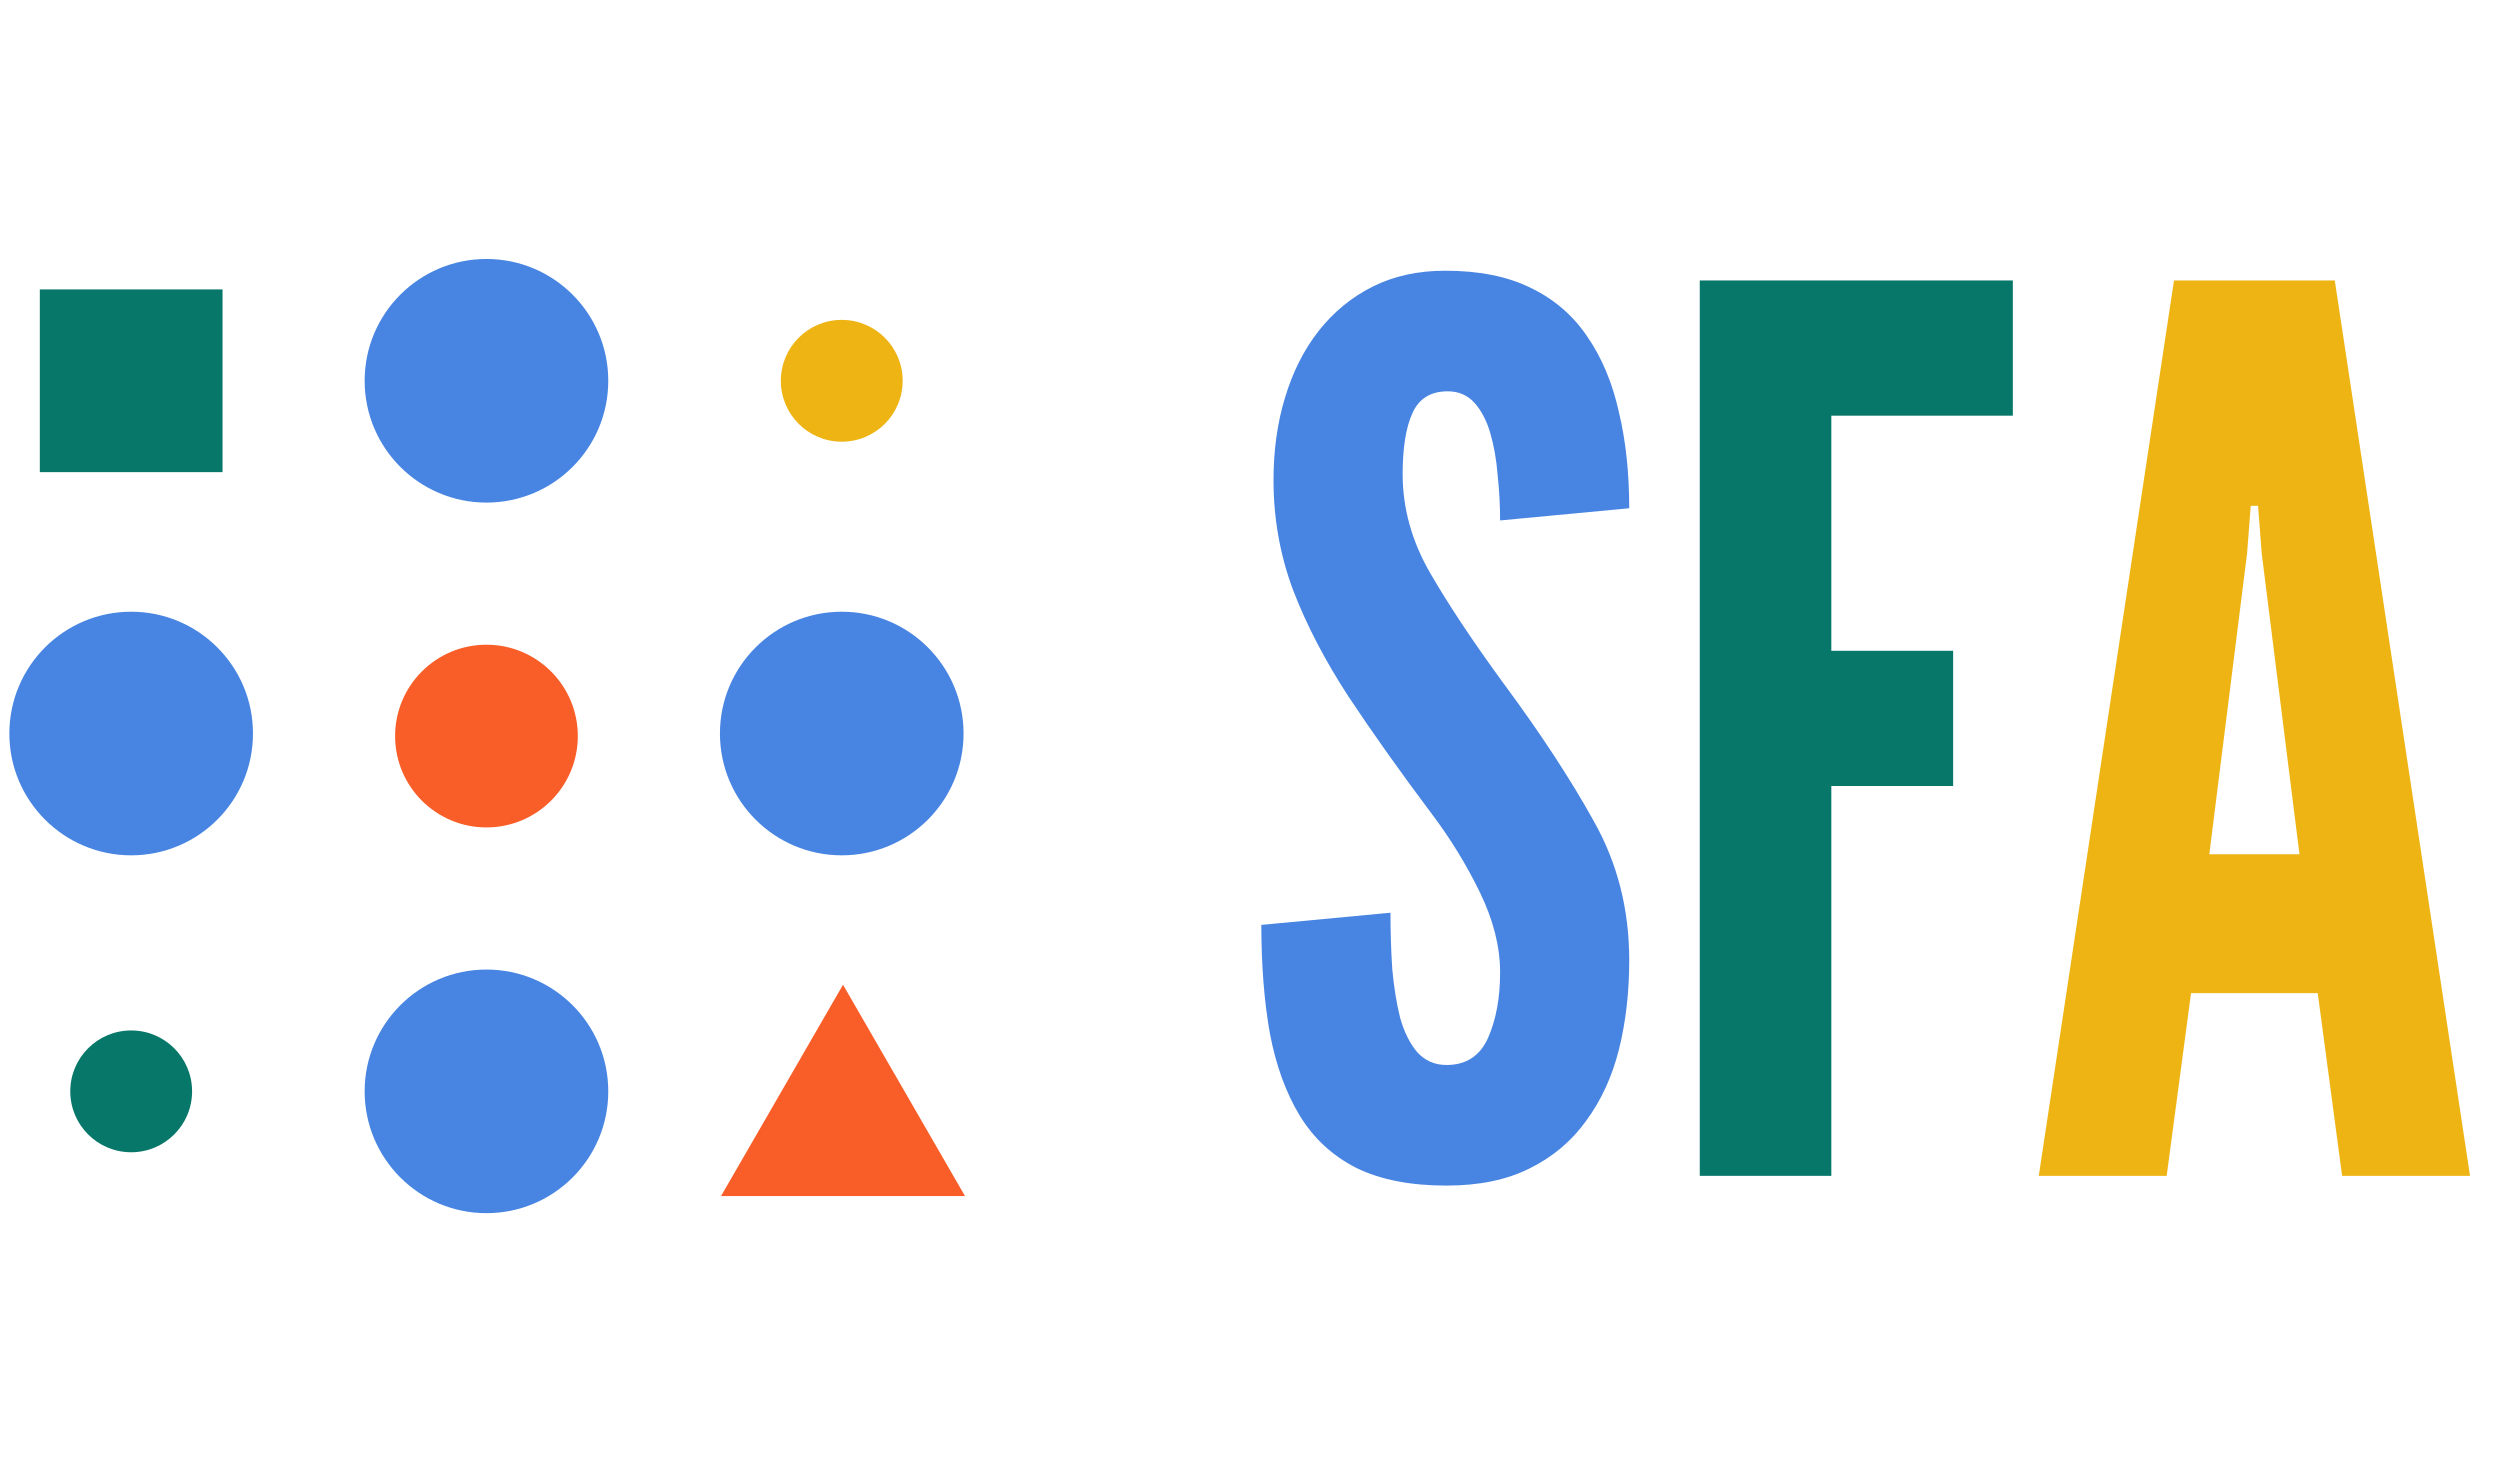 <svg width="236" height="138" viewBox="0 0 236 138" fill="none" xmlns="http://www.w3.org/2000/svg">
<circle cx="45.922" cy="35.946" r="11.499" fill="#4885E2"/>
<circle cx="45.922" cy="103.024" r="11.499" fill="#4885E2"/>
<circle cx="79.461" cy="69.245" r="11.499" fill="#4885E2"/>
<circle cx="12.383" cy="69.245" r="11.499" fill="#4885E2"/>
<circle cx="12.383" cy="103.024" r="5.75" fill="#07776A"/>
<circle cx="79.461" cy="35.946" r="5.75" fill="#EDB414"/>
<circle cx="45.922" cy="69.485" r="8.624" fill="#F95D28"/>
<rect x="3.759" y="27.321" width="17.249" height="17.249" fill="#07776A"/>
<path d="M79.581 92.962L91.095 112.906H68.066L79.581 92.962Z" fill="#F95D28"/>
<path d="M136.55 111.92C133.138 111.92 130.302 111.364 128.04 110.252C125.778 109.102 123.996 107.454 122.693 105.307C121.389 103.161 120.45 100.573 119.875 97.545C119.338 94.517 119.07 91.105 119.07 87.31L131.26 86.16C131.26 88 131.318 89.782 131.433 91.507C131.586 93.194 131.835 94.728 132.18 96.108C132.563 97.449 133.1 98.522 133.79 99.328C134.518 100.132 135.438 100.535 136.55 100.535C138.39 100.535 139.693 99.692 140.46 98.005C141.227 96.28 141.61 94.21 141.61 91.795C141.61 89.38 140.978 86.869 139.713 84.263C138.448 81.656 136.933 79.183 135.17 76.845C132.18 72.858 129.554 69.159 127.293 65.748C125.069 62.336 123.325 58.982 122.06 55.685C120.833 52.388 120.22 48.938 120.22 45.335C120.22 42.498 120.584 39.892 121.313 37.515C122.041 35.1 123.095 33.011 124.475 31.247C125.893 29.446 127.599 28.047 129.593 27.05C131.586 26.053 133.867 25.555 136.435 25.555C139.617 25.555 142.3 26.092 144.485 27.165C146.708 28.238 148.491 29.772 149.833 31.765C151.213 33.758 152.209 36.135 152.823 38.895C153.474 41.617 153.8 44.645 153.8 47.98L141.61 49.13C141.61 47.712 141.533 46.293 141.38 44.875C141.265 43.418 141.035 42.096 140.69 40.907C140.345 39.719 139.847 38.761 139.195 38.032C138.543 37.304 137.7 36.94 136.665 36.94C135.055 36.94 133.943 37.63 133.33 39.01C132.717 40.352 132.41 42.268 132.41 44.76C132.41 47.98 133.273 51.085 134.998 54.075C136.723 57.065 139.042 60.553 141.955 64.54C145.443 69.255 148.28 73.587 150.465 77.535C152.688 81.483 153.8 85.853 153.8 90.645C153.8 93.673 153.474 96.491 152.823 99.097C152.171 101.666 151.136 103.908 149.718 105.825C148.338 107.742 146.555 109.237 144.37 110.31C142.223 111.383 139.617 111.92 136.55 111.92Z" fill="#4885E2"/>
<path d="M160.457 111V26.475H190.012V39.24H172.877V61.435H184.377V74.2H172.877V111H160.457Z" fill="#07776A"/>
<path d="M192.46 111L205.225 26.475H220.405L233.17 111H221.095L218.795 93.75H206.835L204.535 111H192.46ZM208.56 80.64H217.07L213.505 52.235L213.16 47.75H212.47L212.125 52.235L208.56 80.64Z" fill="#EDB414"/>
</svg>

